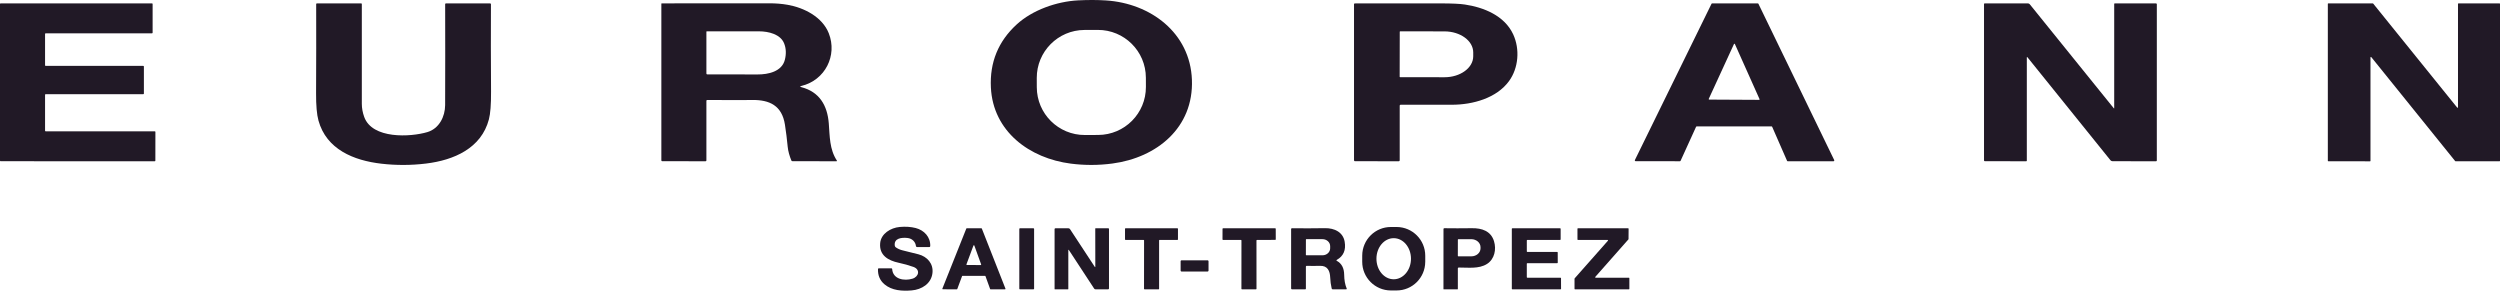 <svg width="420" height="49" viewBox="0 0 420 49" fill="none" xmlns="http://www.w3.org/2000/svg">
<g clip-path="url(#clip0_971_7334)">
<path d="M179.907 27.491C172.965 26.607 166.828 22.092 166.469 14.698C166.264 10.474 167.707 6.943 170.801 4.108C173.443 1.683 177.516 0.25 181.121 0.062C182.791 -0.024 184.354 -0.021 185.811 0.074C193.274 0.557 199.942 5.49 200.243 13.397C200.548 21.462 194.338 26.478 186.903 27.469C184.539 27.784 182.244 27.789 179.907 27.491ZM192.507 13.045C192.492 8.601 188.876 5.009 184.432 5.026L182.195 5.033C177.751 5.048 174.159 8.664 174.176 13.109L174.181 14.662C174.195 19.106 177.812 22.698 182.256 22.681L184.493 22.673C188.937 22.659 192.529 19.042 192.512 14.598L192.507 13.045Z" fill="#211926"/>
<path d="M7.57 15.924V21.958C7.57 22.014 7.616 22.061 7.672 22.061H26.006C26.062 22.058 26.108 22.105 26.108 22.161L26.101 26.988C26.101 27.044 26.055 27.091 25.998 27.091L0.103 27.086C0.046 27.086 0 27.04 0 26.983V0.67C0 0.614 0.046 0.567 0.103 0.567H25.537C25.593 0.57 25.64 0.616 25.64 0.672V5.495C25.64 5.551 25.593 5.598 25.537 5.598H7.672C7.616 5.6 7.57 5.646 7.57 5.703V10.967C7.57 11.023 7.616 11.07 7.672 11.07H24.072C24.128 11.072 24.174 11.119 24.174 11.175V15.719C24.174 15.775 24.128 15.822 24.072 15.822H7.672C7.616 15.822 7.57 15.868 7.57 15.924Z" fill="#211926"/>
<path d="M64.067 27.501C59.406 26.963 54.837 25.086 53.502 20.251C53.226 19.252 53.091 17.723 53.101 15.67C53.126 10.613 53.13 5.622 53.118 0.699C53.118 0.613 53.162 0.569 53.248 0.569H60.668C60.749 0.569 60.788 0.608 60.786 0.687C60.771 6.383 60.771 11.966 60.786 17.438C60.788 18.175 60.922 18.908 61.184 19.638C62.534 23.393 68.963 23.037 71.801 22.192C73.786 21.599 74.775 19.574 74.782 17.662C74.802 12.156 74.804 6.501 74.787 0.694C74.787 0.625 74.843 0.569 74.912 0.569H82.345C82.418 0.569 82.479 0.63 82.479 0.704C82.457 5.416 82.462 10.315 82.496 15.401C82.508 17.533 82.389 19.084 82.135 20.053C80.858 24.91 76.262 26.905 71.576 27.476C69.081 27.781 66.578 27.791 64.067 27.501Z" fill="#211926"/>
<path d="M118.675 16.94V26.922C118.675 27.034 118.619 27.09 118.506 27.09L111.271 27.083C111.161 27.083 111.108 27.027 111.108 26.917V0.638C111.105 0.599 111.137 0.567 111.176 0.567C117.124 0.574 123.124 0.569 129.175 0.555C130.308 0.552 131.36 0.635 132.332 0.809C135.074 1.292 138.146 2.835 139.235 5.592C140.708 9.326 138.618 13.479 134.64 14.437C134.361 14.503 134.361 14.573 134.637 14.644C137.685 15.445 138.998 17.731 139.235 20.717C139.406 22.866 139.345 25.083 140.593 26.971C140.617 27.005 140.61 27.051 140.576 27.076C140.564 27.086 140.547 27.09 140.53 27.09L133.138 27.083C133.043 27.083 132.979 27.039 132.943 26.951C132.652 26.238 132.405 25.423 132.332 24.656C132.213 23.393 132.059 22.158 131.871 20.949C131.373 17.745 129.302 16.747 126.318 16.798C123.876 16.84 121.385 16.788 118.817 16.798C118.721 16.798 118.675 16.844 118.675 16.94ZM131.734 7.292C131.116 5.736 129.102 5.27 127.536 5.263C124.574 5.25 121.642 5.25 118.741 5.263C118.704 5.263 118.675 5.292 118.675 5.326V12.351C118.675 12.447 118.724 12.495 118.819 12.495C121.59 12.486 124.403 12.491 127.258 12.508C129.077 12.52 131.353 12.019 131.854 10.051C132.108 9.052 132.068 8.134 131.734 7.294V7.292Z" fill="#211926"/>
<path d="M235.151 17.777V26.922C235.151 27.015 235.075 27.091 234.982 27.091L227.632 27.083C227.544 27.083 227.474 27.01 227.474 26.922V0.692C227.474 0.628 227.527 0.577 227.591 0.577C232.528 0.565 237.341 0.562 242.03 0.57C243.929 0.572 245.282 0.635 246.088 0.758C249.267 1.231 252.752 2.628 254.21 5.758C255.369 8.252 255.118 11.428 253.516 13.624C251.423 16.488 247.436 17.594 243.942 17.597H235.332C235.212 17.597 235.151 17.658 235.151 17.777ZM235.158 5.338L235.144 12.884C235.144 12.928 235.18 12.964 235.224 12.964L242.66 12.977C245.331 12.982 247.497 11.406 247.502 9.46V8.806C247.504 6.86 245.343 5.277 242.674 5.273L235.239 5.26C235.195 5.26 235.158 5.297 235.158 5.341V5.338Z" fill="#211926"/>
<path d="M297.606 21.23L285.055 21.235C285.004 21.235 284.957 21.267 284.936 21.313L282.34 27.01C282.318 27.056 282.271 27.088 282.22 27.088L274.78 27.081C274.707 27.081 274.648 27.022 274.646 26.951C274.646 26.929 274.65 26.91 274.66 26.89L287.531 0.643C287.553 0.596 287.6 0.569 287.651 0.569H295.299C295.35 0.569 295.396 0.596 295.418 0.643L308.15 26.898C308.182 26.963 308.155 27.041 308.092 27.073C308.075 27.083 308.055 27.088 308.033 27.088L300.344 27.093C300.292 27.093 300.246 27.061 300.224 27.015L297.726 21.308C297.704 21.262 297.658 21.23 297.606 21.23ZM287.07 16.615C287.05 16.656 287.07 16.705 287.111 16.725C287.121 16.73 287.133 16.732 287.145 16.732L295.526 16.776C295.572 16.776 295.609 16.742 295.611 16.695C295.611 16.683 295.611 16.671 295.604 16.659L291.46 7.397C291.443 7.355 291.394 7.336 291.35 7.353C291.331 7.36 291.316 7.375 291.309 7.394L287.07 16.615Z" fill="#211926"/>
<path d="M355.186 18.158V0.66C355.189 0.611 355.228 0.569 355.277 0.569H362.211C362.287 0.569 362.348 0.633 362.348 0.709L362.346 26.954C362.346 27.046 362.299 27.093 362.207 27.093L354.898 27.083C354.764 27.083 354.637 27.022 354.554 26.919L340.613 9.621C340.542 9.533 340.506 9.546 340.506 9.66V26.99C340.506 27.046 340.462 27.09 340.406 27.09L333.481 27.083C333.371 27.083 333.314 27.027 333.314 26.917V0.689C333.314 0.608 333.354 0.569 333.434 0.569H340.686C340.811 0.569 340.928 0.623 341.006 0.721L355.111 18.185C355.162 18.246 355.186 18.239 355.186 18.158Z" fill="#211926"/>
<path d="M413.019 0.572H419.924C419.966 0.569 420 0.604 420 0.645V27.015C420 27.056 419.966 27.09 419.924 27.09H412.523C412.501 27.088 412.479 27.076 412.465 27.059L398.375 9.594C398.348 9.563 398.302 9.558 398.268 9.585C398.25 9.599 398.241 9.621 398.241 9.643V27.024C398.243 27.066 398.209 27.1 398.167 27.1L391.152 27.088C391.11 27.088 391.076 27.054 391.076 27.012V0.645C391.074 0.604 391.108 0.569 391.15 0.569H398.631C398.653 0.569 398.675 0.579 398.69 0.596L412.809 18.078C412.836 18.109 412.882 18.114 412.916 18.087C412.933 18.073 412.943 18.051 412.943 18.029V0.647C412.943 0.606 412.977 0.572 413.019 0.572Z" fill="#211926"/>
<path d="M153.459 44.843C152.69 44.566 151.855 44.332 150.956 44.139C149.237 43.77 147.674 42.904 147.869 40.84C148.018 39.251 149.625 38.269 151.159 38.13C152.145 38.042 153.039 38.103 153.842 38.31C155.268 38.682 156.333 39.82 156.282 41.343C156.277 41.451 156.221 41.504 156.116 41.504H154.062C153.955 41.502 153.894 41.448 153.881 41.343C153.793 40.599 153.227 40.066 152.46 39.981C151.51 39.876 150.145 39.995 150.324 41.277C150.338 41.387 150.399 41.485 150.487 41.548C150.819 41.785 151.203 41.956 151.64 42.061C152.594 42.288 153.483 42.508 154.306 42.725C155.766 43.109 156.838 44.286 156.653 45.878C156.443 47.658 154.863 48.642 153.168 48.788C151.557 48.928 149.847 48.815 148.604 47.773C147.828 47.121 147.462 46.261 147.503 45.192C147.506 45.131 147.557 45.082 147.618 45.082H149.755C149.835 45.077 149.879 45.118 149.884 45.199C150.004 46.935 151.935 47.238 153.295 46.82C154.387 46.483 154.638 45.265 153.459 44.843Z" fill="#211926"/>
<path d="M239.439 43.998C239.43 46.659 237.266 48.808 234.605 48.798H233.652C230.991 48.786 228.842 46.62 228.852 43.961L228.854 42.935C228.864 40.274 231.027 38.125 233.689 38.135H234.641C237.303 38.147 239.452 40.313 239.442 42.972V43.998H239.439ZM234.138 46.918C235.74 46.921 237.042 45.377 237.044 43.47C237.046 41.563 235.752 40.015 234.148 40.013C232.546 40.01 231.245 41.553 231.242 43.461C231.24 45.368 232.534 46.916 234.138 46.918Z" fill="#211926"/>
<path d="M165.48 46.342H161.703C161.669 46.342 161.637 46.362 161.625 46.396L160.824 48.55C160.811 48.584 160.78 48.606 160.746 48.606L158.401 48.601C158.355 48.601 158.316 48.564 158.313 48.518C158.313 48.506 158.313 48.496 158.321 48.484L162.338 38.406C162.35 38.374 162.384 38.352 162.418 38.352H164.87C164.904 38.352 164.938 38.374 164.95 38.406L168.916 48.491C168.933 48.535 168.911 48.584 168.87 48.601C168.86 48.606 168.85 48.606 168.838 48.608H166.42C166.384 48.608 166.352 48.586 166.34 48.552L165.561 46.398C165.549 46.364 165.517 46.342 165.48 46.342ZM162.362 44.411C162.347 44.452 162.369 44.499 162.411 44.513C162.418 44.516 162.428 44.518 162.435 44.518L164.758 44.53C164.801 44.53 164.838 44.494 164.838 44.45C164.838 44.44 164.838 44.433 164.833 44.423L163.69 41.254C163.676 41.212 163.629 41.19 163.588 41.205C163.566 41.212 163.549 41.231 163.539 41.254L162.362 44.411Z" fill="#211926"/>
<path d="M173.617 38.35H171.355C171.293 38.35 171.243 38.4 171.243 38.462V48.498C171.243 48.56 171.293 48.61 171.355 48.61H173.617C173.679 48.61 173.729 48.56 173.729 48.498V38.462C173.729 38.4 173.679 38.35 173.617 38.35Z" fill="#211926"/>
<path d="M184.013 44.762L184.004 38.406C184.004 38.369 184.023 38.35 184.062 38.35H186.192C186.272 38.352 186.311 38.394 186.311 38.474V48.425C186.314 48.549 186.253 48.61 186.131 48.608H184.05C183.955 48.608 183.865 48.559 183.813 48.478L179.591 42.034C179.516 41.92 179.477 41.929 179.477 42.069V48.547C179.477 48.588 179.457 48.608 179.415 48.608H177.225C177.188 48.608 177.169 48.591 177.169 48.554V38.499C177.169 38.398 177.218 38.35 177.318 38.35H179.491C179.611 38.352 179.701 38.403 179.767 38.503L183.899 44.796C183.974 44.911 184.013 44.901 184.013 44.762Z" fill="#211926"/>
<path d="M194.728 40.394V48.52C194.728 48.569 194.691 48.608 194.643 48.608H192.284C192.235 48.608 192.196 48.569 192.196 48.52L192.203 40.396C192.203 40.347 192.164 40.309 192.115 40.309L189.09 40.304C189.041 40.304 189.002 40.264 189.002 40.216V38.44C189.002 38.392 189.041 38.352 189.09 38.352H197.81C197.859 38.352 197.898 38.392 197.898 38.44V40.218C197.898 40.267 197.859 40.306 197.81 40.306H194.816C194.767 40.306 194.728 40.345 194.728 40.394Z" fill="#211926"/>
<path d="M205.38 40.216L205.385 38.443C205.385 38.394 205.426 38.352 205.475 38.352H214.234C214.283 38.352 214.324 38.394 214.324 38.443L214.329 40.211C214.329 40.26 214.288 40.301 214.239 40.301L211.177 40.311C211.128 40.311 211.087 40.352 211.087 40.401L211.091 48.518C211.091 48.567 211.05 48.608 211.001 48.608H208.65C208.601 48.608 208.559 48.567 208.559 48.518L208.564 40.399C208.564 40.35 208.523 40.309 208.474 40.309H205.47C205.421 40.306 205.38 40.264 205.38 40.216Z" fill="#211926"/>
<path d="M219.389 44.823V48.491C219.392 48.569 219.353 48.608 219.274 48.608H217.086C216.967 48.608 216.908 48.55 216.908 48.43V38.487C216.908 38.389 216.957 38.34 217.055 38.343C218.798 38.369 220.644 38.364 222.593 38.333C224.185 38.306 225.631 38.997 225.904 40.611C226.143 42.008 225.706 43.021 224.595 43.651C224.49 43.71 224.49 43.768 224.595 43.827C225.399 44.269 225.806 45.041 225.821 46.144C225.833 47.05 225.97 47.819 226.236 48.449C226.283 48.554 226.246 48.608 226.131 48.608H223.904C223.804 48.608 223.743 48.559 223.721 48.462C223.582 47.858 223.499 47.246 223.474 46.618C223.43 45.536 223.054 44.616 221.748 44.66C220.935 44.687 220.205 44.684 219.563 44.66C219.448 44.655 219.389 44.711 219.389 44.826V44.823ZM219.392 40.25L219.387 42.809C219.387 42.85 219.421 42.884 219.462 42.884L222.173 42.889C222.886 42.889 223.465 42.367 223.467 41.72V41.351C223.467 40.704 222.891 40.181 222.178 40.179L219.467 40.174C219.426 40.174 219.392 40.208 219.392 40.25Z" fill="#211926"/>
<path d="M244.918 45.114V48.547C244.918 48.589 244.899 48.608 244.857 48.608H242.55C242.518 48.608 242.501 48.591 242.501 48.56L242.506 38.484C242.506 38.387 242.555 38.338 242.652 38.34C244.056 38.362 245.597 38.362 247.275 38.338C248.955 38.311 250.466 38.814 250.989 40.506C251.419 41.896 251.087 43.537 249.812 44.345C248.437 45.217 246.608 44.933 245.084 44.946C244.975 44.946 244.918 45.004 244.918 45.114ZM244.921 40.26L244.916 42.985C244.916 43.029 244.953 43.065 244.997 43.065H247.172C248.029 43.07 248.725 42.47 248.728 41.73V41.525C248.728 40.785 248.034 40.184 247.177 40.181H245.001C244.958 40.181 244.921 40.216 244.921 40.26Z" fill="#211926"/>
<path d="M256.505 40.399V42.235C256.505 42.286 256.547 42.328 256.598 42.328H261.604C261.655 42.328 261.697 42.369 261.697 42.421L261.702 44.12C261.702 44.172 261.66 44.213 261.609 44.213H256.596C256.544 44.213 256.503 44.255 256.503 44.306V46.562C256.503 46.613 256.542 46.655 256.593 46.655H262.158C262.21 46.655 262.251 46.696 262.251 46.748L262.258 48.516C262.258 48.567 262.217 48.608 262.166 48.608H254.078C254.027 48.608 253.985 48.567 253.985 48.516V38.445C253.985 38.394 254.027 38.352 254.078 38.352H262.095C262.146 38.352 262.188 38.394 262.188 38.445V40.213C262.188 40.264 262.146 40.306 262.095 40.306H256.598C256.547 40.306 256.505 40.347 256.505 40.399Z" fill="#211926"/>
<path d="M265.013 40.223V38.436C265.01 38.389 265.047 38.352 265.093 38.352H273.523C273.569 38.352 273.606 38.389 273.606 38.436L273.593 40.16C273.593 40.179 273.586 40.201 273.574 40.216L268.009 46.516C267.977 46.55 267.98 46.601 268.014 46.633C268.028 46.648 268.048 46.655 268.07 46.655H273.65C273.696 46.655 273.733 46.691 273.733 46.738V48.525C273.735 48.572 273.698 48.608 273.652 48.608H264.603C264.556 48.608 264.52 48.572 264.52 48.525V46.819C264.522 46.797 264.529 46.777 264.544 46.762L270.128 40.445C270.16 40.411 270.158 40.36 270.124 40.328C270.109 40.313 270.089 40.306 270.067 40.306H265.096C265.049 40.306 265.013 40.269 265.013 40.223Z" fill="#211926"/>
<path d="M202.867 43.731H198.511C198.419 43.731 198.345 43.806 198.345 43.898V45.45C198.345 45.542 198.419 45.617 198.511 45.617H202.867C202.959 45.617 203.033 45.542 203.033 45.45V43.898C203.033 43.806 202.959 43.731 202.867 43.731Z" fill="#211926"/>
</g>
<defs>
<clipPath id="clip0_971_7334">
<rect width="420" height="48.837" fill="white"/>
</clipPath>
</defs>
</svg>
